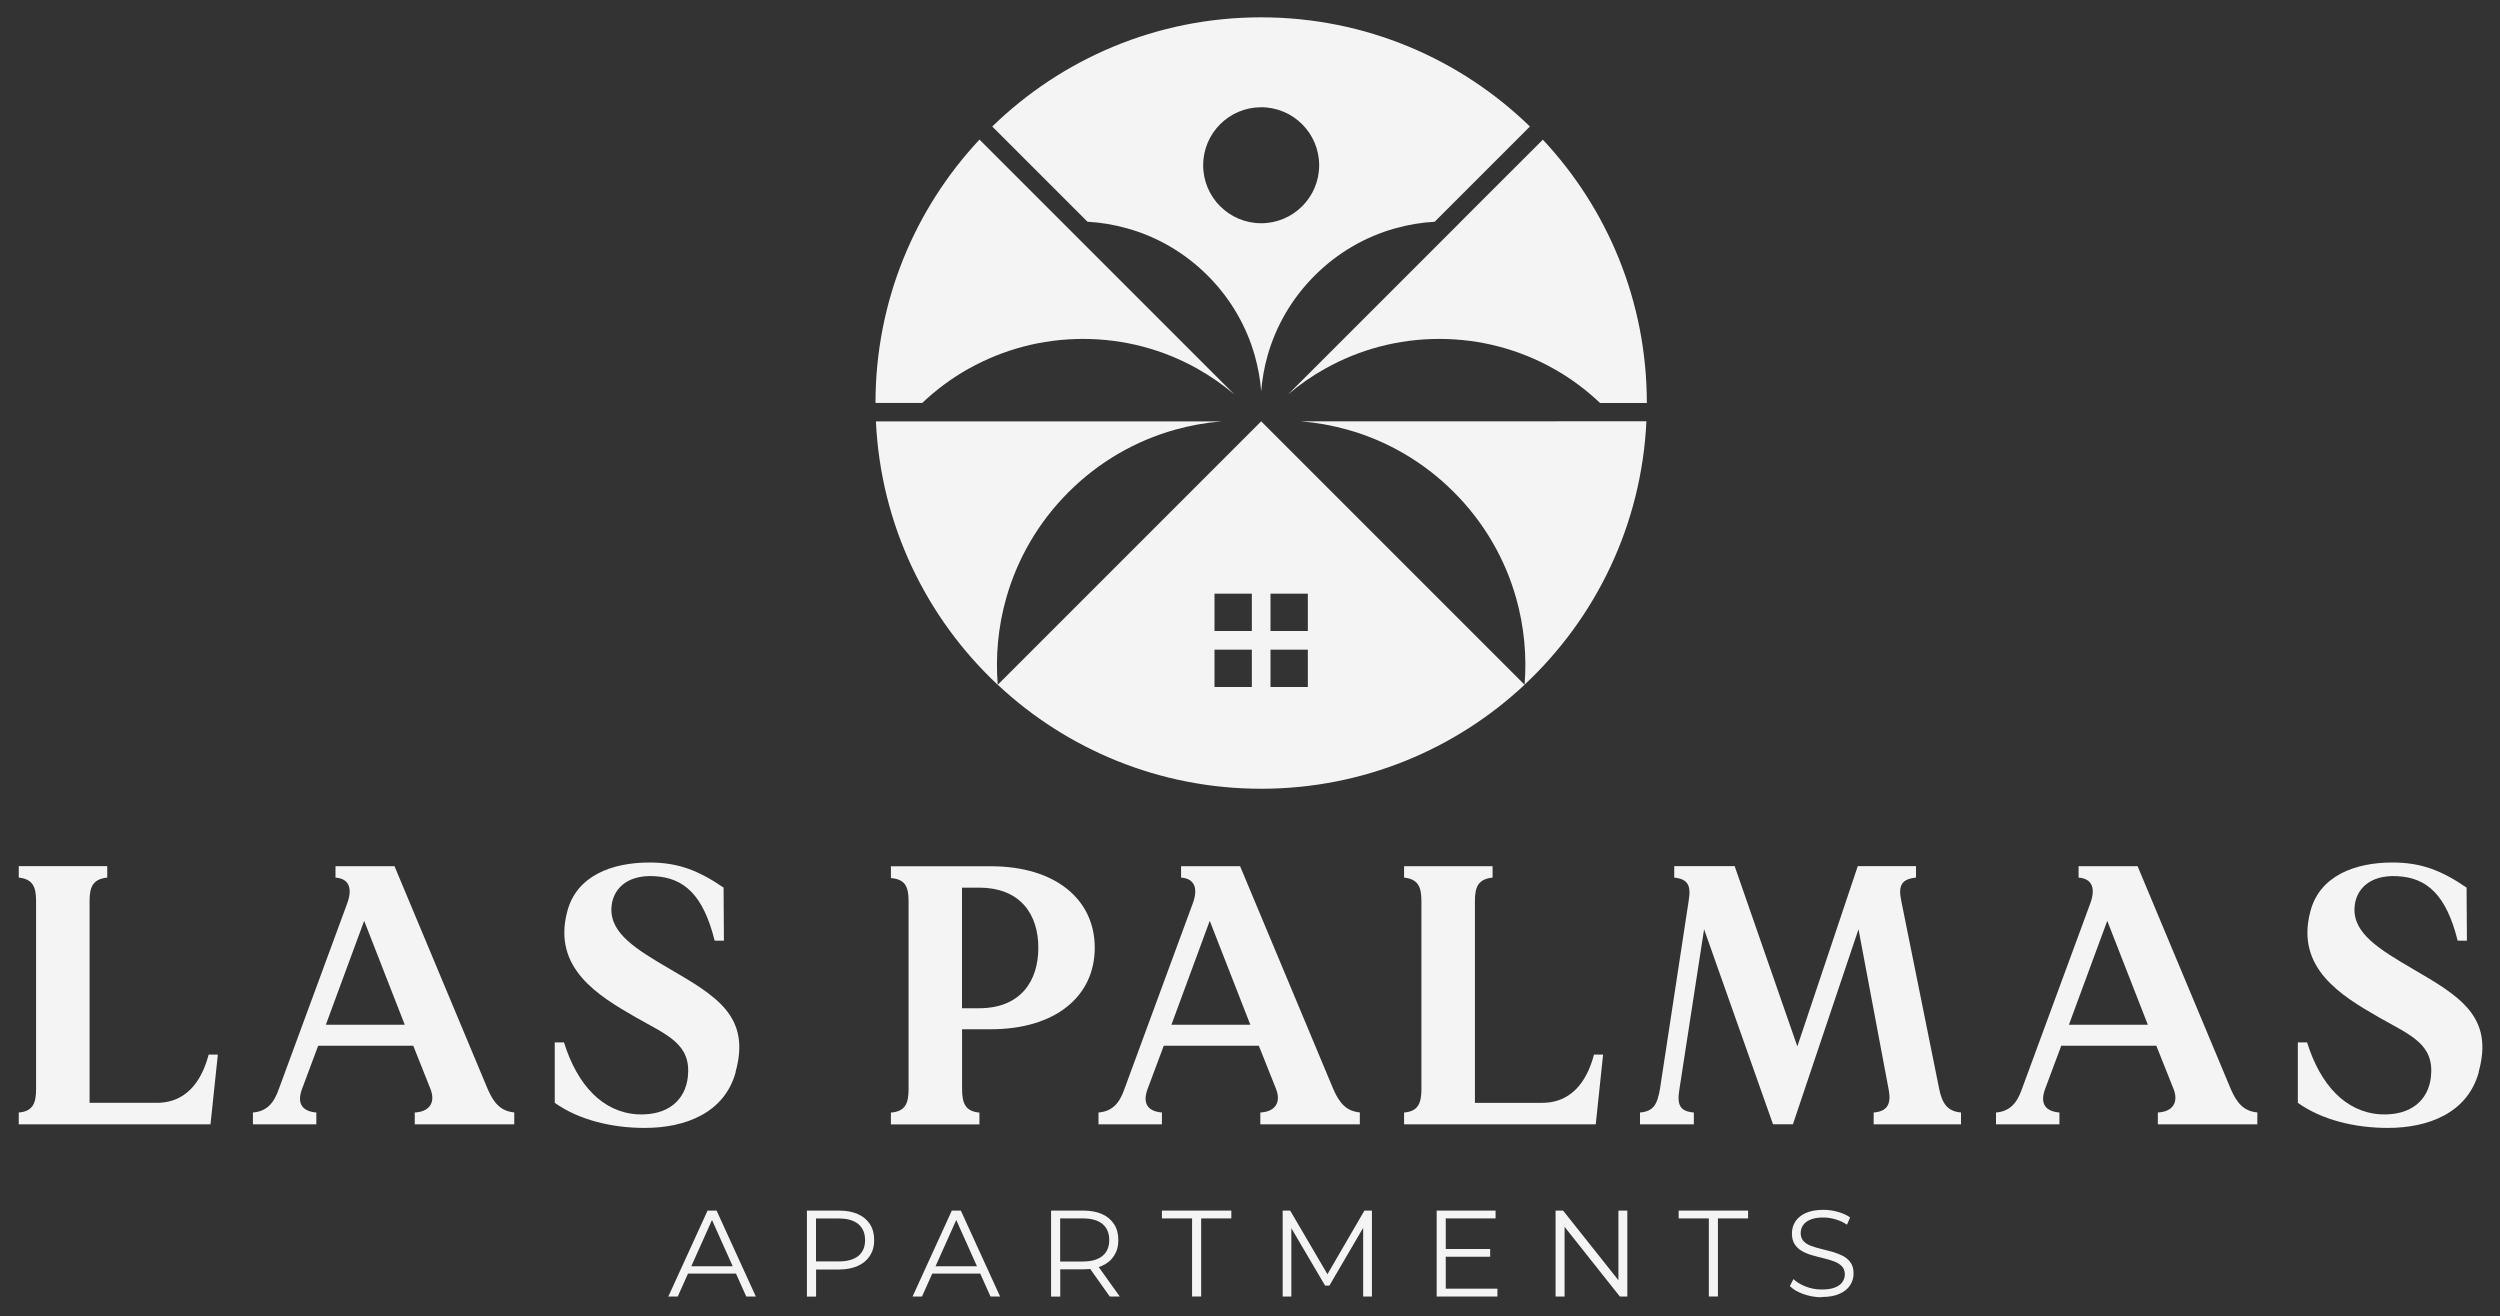 <?xml version="1.0" encoding="UTF-8"?>
<svg id="logos" xmlns="http://www.w3.org/2000/svg" viewBox="0 0 300 157.92">
  <rect x="0" y="0" width="300" height="157.92" fill="#333333" stroke="none"/>
  <defs>
    <style>
      .cls-1, .cls-2 {
        fill: #f4f4f4;
      }

      .cls-2 {
        fill-rule: evenodd;
      }
    </style>
  </defs>
  <g>
    <path class="cls-1" d="m26.14,126.56l-.88,8.36H2.25v-1.42c1.64-.13,2.08-1.06,2.08-2.79v-22.61c0-1.73-.44-2.61-2.08-2.79v-1.37h10.62v1.37c-1.68.18-2.12,1.06-2.12,2.79v24.24h8.05c4.11,0,5.62-3.45,6.24-5.79h1.11Z"/>
    <path class="cls-1" d="m61.71,133.5v1.42h-11.94v-1.42c1.73-.09,2.52-1.15,1.9-2.79l-2.08-5.22h-11.41l-1.95,5.22c-.62,1.72.04,2.65,1.73,2.79v1.42h-7.61v-1.42c1.64-.13,2.52-1.11,3.1-2.79l8.18-22.21c.66-1.73.4-3.05-1.37-3.19v-1.37h7.08l11.19,26.76c.71,1.64,1.55,2.65,3.19,2.79Zm-13.14-10.53l-4.87-12.47-4.6,12.47h9.47Z"/>
    <path class="cls-1" d="m88.29,128.63c-1.33,4.91-6.02,6.72-10.93,6.72-3.98,0-7.92-.97-10.79-3.01v-7.25h1.11c1.59,5.09,4.6,8.36,8.8,8.63,3.76.18,5.75-1.77,6.06-4.47.44-3.98-2.43-5-6.24-7.17-4.47-2.57-10.04-5.88-8.23-12.7,1.11-4.29,5.35-5.88,9.87-5.88,3.54,0,5.97,1.02,8.89,3.01l.04,6.37h-1.11c-1.37-5.49-3.67-7.56-7.26-7.74-3.41-.18-5.04,1.68-5.13,3.85-.13,3.05,3.01,4.95,7.03,7.3,5.53,3.23,9.73,5.66,7.87,12.34Z"/>
    <path class="cls-1" d="m131.37,113.73c0,5.88-4.78,9.78-12.47,9.78h-3.45v7.21c0,1.72.44,2.65,2.08,2.79v1.42h-10.62v-1.42c1.68-.13,2.12-1.06,2.12-2.79v-22.61c0-1.73-.44-2.61-2.12-2.74v-1.42h11.99c7.7,0,12.47,3.94,12.47,9.78Zm-6.77,0c0-3.98-2.12-7.21-7.12-7.21h-2.04v14.47h2.04c5,0,7.12-3.27,7.12-7.25Z"/>
    <path class="cls-1" d="m163.18,133.5v1.42h-11.94v-1.42c1.73-.09,2.52-1.15,1.9-2.79l-2.08-5.22h-11.41l-1.95,5.22c-.62,1.72.04,2.65,1.73,2.79v1.42h-7.61v-1.42c1.64-.13,2.52-1.11,3.1-2.79l8.18-22.21c.66-1.73.4-3.05-1.37-3.19v-1.37h7.08l11.19,26.76c.71,1.64,1.55,2.65,3.19,2.79Zm-13.14-10.53l-4.87-12.47-4.6,12.47h9.47Z"/>
    <path class="cls-1" d="m192.37,126.56l-.88,8.36h-23v-1.42c1.64-.13,2.08-1.06,2.08-2.79v-22.61c0-1.73-.44-2.61-2.08-2.79v-1.37h10.62v1.37c-1.68.18-2.12,1.06-2.12,2.79v24.24h8.05c4.11,0,5.62-3.45,6.24-5.79h1.11Z"/>
    <path class="cls-1" d="m235.32,133.5v1.42h-10.48v-1.42c1.64-.13,2.12-1.02,1.81-2.7l-3.63-19.29-7.87,23.4h-2.39l-8.27-23.4-2.96,19.2c-.31,1.86.04,2.65,1.73,2.79v1.42h-6.46v-1.42c1.64-.13,2.08-1.02,2.39-2.79l3.45-22.61c.31-1.86-.09-2.61-1.73-2.79v-1.37h7.25l7.52,21.63,7.25-21.63h6.99v1.37c-1.68.18-2.17.89-1.77,2.79l4.56,22.61c.35,1.68.97,2.65,2.61,2.79Z"/>
    <path class="cls-1" d="m270.88,133.5v1.42h-11.94v-1.42c1.73-.09,2.52-1.15,1.9-2.79l-2.08-5.22h-11.41l-1.95,5.22c-.62,1.72.04,2.65,1.73,2.79v1.42h-7.61v-1.42c1.64-.13,2.52-1.11,3.1-2.79l8.18-22.21c.66-1.73.4-3.05-1.37-3.19v-1.37h7.08l11.19,26.76c.71,1.64,1.55,2.65,3.18,2.79Zm-13.14-10.53l-4.87-12.47-4.6,12.47h9.47Z"/>
    <path class="cls-1" d="m297.46,128.63c-1.33,4.91-6.02,6.72-10.93,6.72-3.98,0-7.92-.97-10.79-3.01v-7.25h1.11c1.59,5.09,4.6,8.36,8.8,8.63,3.76.18,5.75-1.77,6.06-4.47.44-3.98-2.43-5-6.24-7.17-4.47-2.57-10.04-5.88-8.23-12.7,1.11-4.29,5.35-5.88,9.86-5.88,3.54,0,5.97,1.02,8.89,3.01l.04,6.37h-1.11c-1.37-5.49-3.67-7.56-7.25-7.74-3.41-.18-5.04,1.68-5.13,3.85-.13,3.05,3.01,4.95,7.03,7.3,5.53,3.23,9.73,5.66,7.87,12.34Z"/>
  </g>
  <g>
    <path class="cls-1" d="m80.2,155.58l4.71-10.31h1.08l4.71,10.31h-1.15l-4.33-9.67h.44l-4.33,9.67h-1.13Zm1.86-2.75l.32-.88h5.99l.32.88h-6.64Z"/>
    <path class="cls-1" d="m96.83,155.58v-10.31h3.86c.87,0,1.62.14,2.25.42s1.11.68,1.45,1.21c.34.52.51,1.16.51,1.91s-.17,1.35-.51,1.88c-.34.53-.82.93-1.45,1.22-.63.28-1.38.43-2.25.43h-3.25l.49-.52v3.77h-1.09Zm1.09-3.68l-.49-.53h3.23c1.03,0,1.81-.22,2.35-.67.54-.45.8-1.08.8-1.89s-.27-1.46-.8-1.91c-.54-.45-1.32-.68-2.35-.68h-3.23l.49-.52v6.2Z"/>
    <path class="cls-1" d="m109.51,155.58l4.71-10.31h1.08l4.71,10.31h-1.15l-4.33-9.67h.44l-4.33,9.67h-1.13Zm1.86-2.75l.32-.88h5.99l.32.88h-6.64Z"/>
    <path class="cls-1" d="m126.13,155.58v-10.31h3.86c.87,0,1.62.14,2.25.42s1.11.68,1.45,1.21c.34.52.51,1.16.51,1.91s-.17,1.35-.51,1.88c-.34.53-.82.93-1.45,1.21s-1.38.42-2.25.42h-3.25l.49-.5v3.77h-1.09Zm1.09-3.68l-.49-.52h3.23c1.03,0,1.81-.23,2.35-.68.54-.45.8-1.08.8-1.9s-.27-1.46-.8-1.91c-.54-.45-1.32-.68-2.35-.68h-3.23l.49-.52v6.2Zm5.95,3.68l-2.65-3.74h1.18l2.67,3.74h-1.19Z"/>
    <path class="cls-1" d="m143.05,155.58v-9.37h-3.62v-.94h8.33v.94h-3.62v9.37h-1.09Z"/>
    <path class="cls-1" d="m153.92,155.58v-10.31h.9l4.71,8.04h-.47l4.67-8.04h.9v10.31h-1.05v-8.67h.25l-4.3,7.36h-.52l-4.33-7.36h.28v8.67h-1.05Z"/>
    <path class="cls-1" d="m173.49,154.64h6.2v.94h-7.29v-10.31h7.07v.94h-5.98v8.42Zm-.12-4.76h5.45v.93h-5.45v-.93Z"/>
    <path class="cls-1" d="m186.67,155.58v-10.31h.9l7.11,8.95h-.47v-8.95h1.07v10.31h-.9l-7.1-8.95h.47v8.95h-1.09Z"/>
    <path class="cls-1" d="m205.06,155.58v-9.37h-3.62v-.94h8.33v.94h-3.62v9.37h-1.09Z"/>
    <path class="cls-1" d="m218.61,155.67c-.77,0-1.5-.13-2.2-.38s-1.24-.57-1.63-.96l.43-.84c.36.35.85.65,1.46.89s1.26.36,1.94.36,1.18-.08,1.58-.24c.41-.16.71-.38.9-.66s.29-.58.29-.91c0-.4-.12-.73-.35-.97-.23-.24-.53-.44-.91-.58-.37-.14-.78-.27-1.24-.38-.45-.11-.9-.22-1.35-.35-.45-.12-.87-.29-1.24-.49-.38-.21-.68-.48-.91-.82-.23-.34-.35-.78-.35-1.33,0-.51.13-.98.4-1.41.27-.43.68-.77,1.24-1.03.56-.26,1.28-.39,2.15-.39.58,0,1.15.08,1.72.24s1.06.38,1.47.67l-.37.87c-.44-.29-.91-.51-1.41-.65-.5-.14-.97-.21-1.44-.21-.62,0-1.13.08-1.53.25s-.7.39-.89.67-.29.6-.29.95c0,.4.12.73.35.97.23.24.53.44.91.57.38.14.79.26,1.24.37.45.11.9.23,1.35.35.45.13.86.29,1.24.49s.68.47.91.8c.23.33.35.77.35,1.31,0,.5-.14.96-.41,1.39-.27.43-.69.77-1.26,1.03-.56.26-1.29.39-2.17.39Z"/>
  </g>
  <path class="cls-2" d="m156.94,71.24v4.48h-4.48v-4.48h4.48Zm-4.48,6.72h4.48v4.48h-4.48v-4.48Zm-2.24,0v4.48h-4.48v-4.48h4.48Zm-4.48-6.72h4.48v4.48h-4.48v-4.48Zm37.21,10.93l-31.61-31.61-31.61,31.61c8.27,7.74,19.39,12.48,31.61,12.48s23.34-4.74,31.61-12.48Z"/>
  <path class="cls-2" d="m120.74,71.79c1.32-4.66,3.81-9.06,7.48-12.73,3.67-3.67,8.08-6.17,12.73-7.48,1.84-.52,3.73-.86,5.63-1.01h-41.47c.58,12.46,6.09,23.63,14.62,31.61-.28-3.48.05-7,1.01-10.38"/>
  <path class="cls-2" d="m116.29,44.22c4.04-2.26,8.7-3.55,13.68-3.55s9.63,1.29,13.67,3.55c1.6.89,3.1,1.94,4.48,3.11l-19.01-19.01-1.67-1.67-9.9-9.9c-7.74,8.27-12.48,19.38-12.48,31.6h5.61c1.69-1.6,3.57-2.99,5.62-4.14"/>
  <path class="cls-2" d="m144.38,19.83c0-3.85,3.12-6.96,6.96-6.96s6.96,3.12,6.96,6.96-3.12,6.96-6.96,6.96-6.96-3.12-6.96-6.96m-13.86,6.78c1.61.09,3.21.36,4.77.8,3.52.99,6.85,2.88,9.63,5.66,2.78,2.78,4.67,6.11,5.66,9.63.39,1.39.65,2.82.76,4.25.12-1.43.37-2.86.76-4.25.99-3.52,2.88-6.85,5.66-9.63,2.78-2.78,6.11-4.67,9.63-5.66,1.56-.44,3.16-.71,4.77-.8l11.43-11.43c-8.34-8.1-19.71-13.1-32.26-13.1s-23.92,4.99-32.26,13.1l11.43,11.43Z"/>
  <path class="cls-2" d="m175.25,26.65l-3.27,3.27-17.41,17.41c1.38-1.18,2.88-2.22,4.48-3.11,4.04-2.26,8.7-3.55,13.67-3.55s9.63,1.29,13.67,3.55c2.05,1.14,3.93,2.54,5.62,4.14h5.61c0-12.22-4.74-23.33-12.48-31.6l-9.9,9.89Z"/>
  <path class="cls-2" d="m186.85,50.56h-30.75c1.9.15,3.78.49,5.63,1.01,4.66,1.31,9.06,3.81,12.73,7.48,3.67,3.67,6.17,8.08,7.48,12.73.95,3.38,1.29,6.9,1.01,10.38,8.53-7.98,14.04-19.15,14.62-31.61h-10.72Z"/>
</svg>